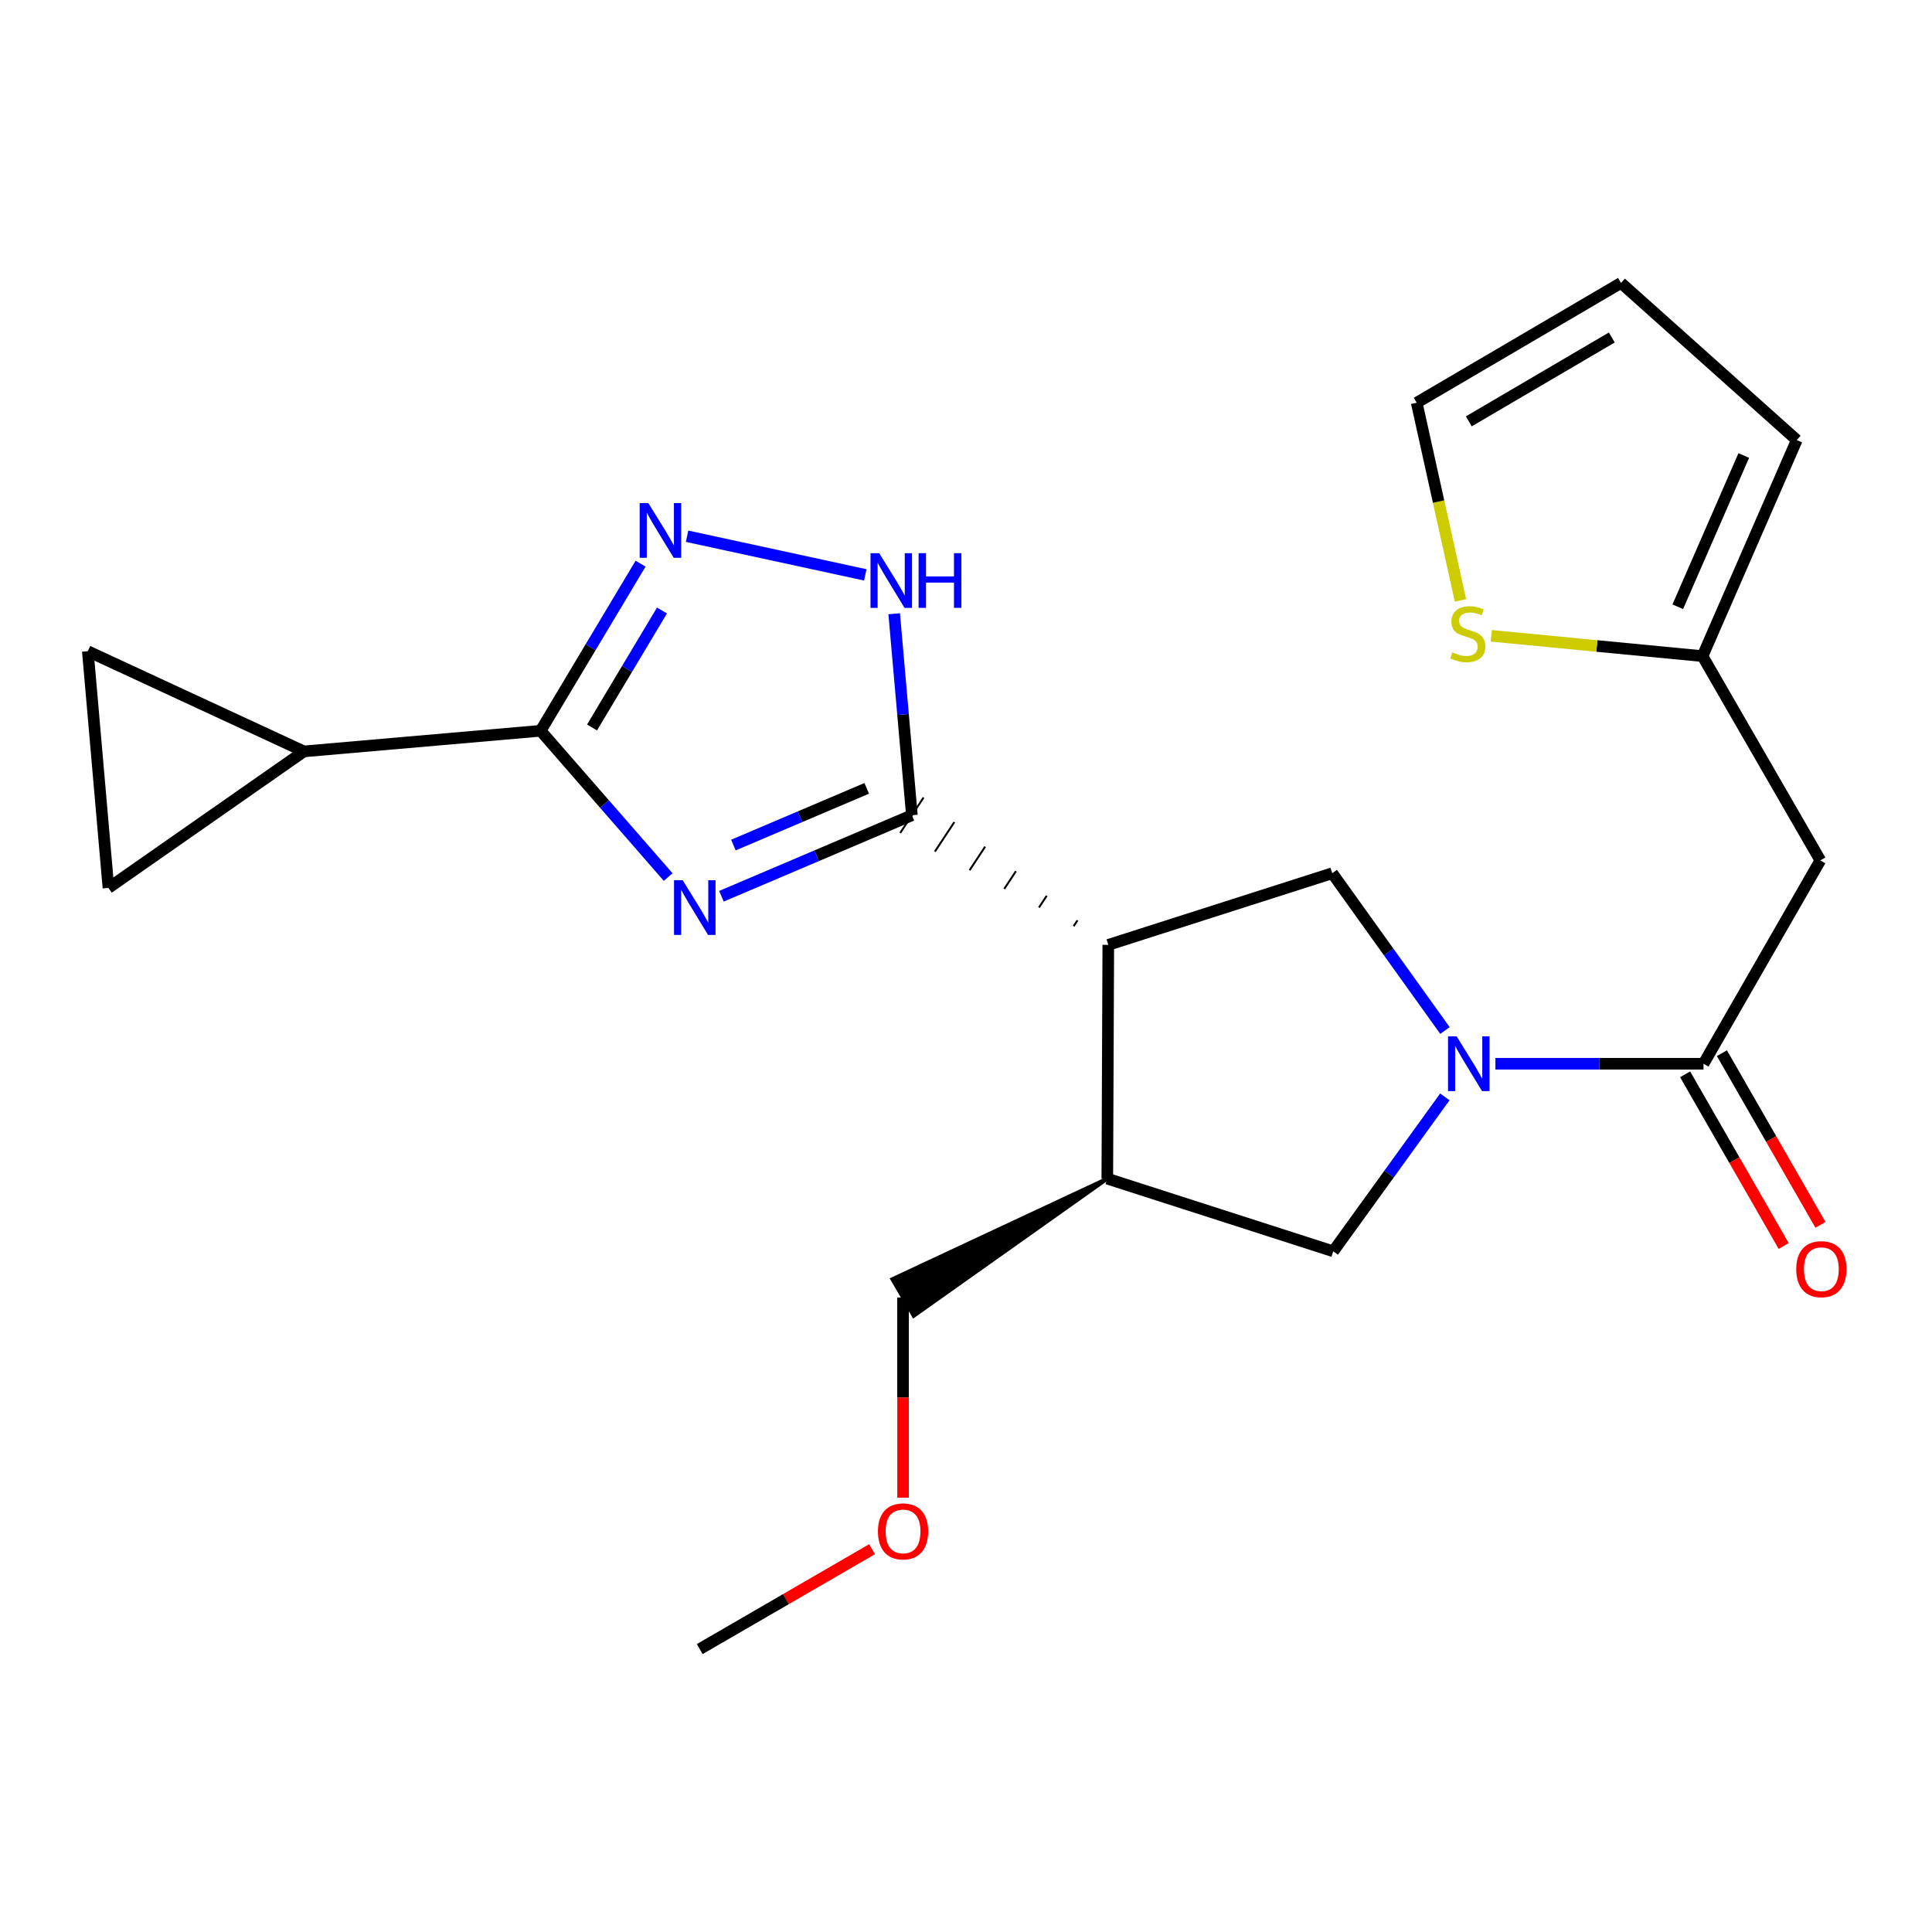 <?xml version='1.0' encoding='iso-8859-1'?>
<svg version='1.1' baseProfile='full'
              xmlns='http://www.w3.org/2000/svg'
                      xmlns:rdkit='http://www.rdkit.org/xml'
                      xmlns:xlink='http://www.w3.org/1999/xlink'
                  xml:space='preserve'
width='1000px' height='1000px' viewBox='0 0 1000 1000'>
<!-- END OF HEADER -->
<rect style='opacity:1.0;fill:#FFFFFF;stroke:none' width='1000' height='1000' x='0' y='0'> </rect>
<path class='bond-0' d='M 373.414,463.897 L 422.703,442.931' style='fill:none;fill-rule:evenodd;stroke:#0000FF;stroke-width:6px;stroke-linecap:butt;stroke-linejoin:miter;stroke-opacity:1' />
<path class='bond-0' d='M 422.703,442.931 L 471.991,421.964' style='fill:none;fill-rule:evenodd;stroke:#000000;stroke-width:6px;stroke-linecap:butt;stroke-linejoin:miter;stroke-opacity:1' />
<path class='bond-0' d='M 379.607,437.404 L 414.109,422.728' style='fill:none;fill-rule:evenodd;stroke:#0000FF;stroke-width:6px;stroke-linecap:butt;stroke-linejoin:miter;stroke-opacity:1' />
<path class='bond-0' d='M 414.109,422.728 L 448.611,408.052' style='fill:none;fill-rule:evenodd;stroke:#000000;stroke-width:6px;stroke-linecap:butt;stroke-linejoin:miter;stroke-opacity:1' />
<path class='bond-3' d='M 345.846,453.965 L 312.838,416.108' style='fill:none;fill-rule:evenodd;stroke:#0000FF;stroke-width:6px;stroke-linecap:butt;stroke-linejoin:miter;stroke-opacity:1' />
<path class='bond-3' d='M 312.838,416.108 L 279.83,378.251' style='fill:none;fill-rule:evenodd;stroke:#000000;stroke-width:6px;stroke-linecap:butt;stroke-linejoin:miter;stroke-opacity:1' />
<path class='bond-1' d='M 557.716,476.35 L 555.701,479.404' style='fill:none;fill-rule:evenodd;stroke:#000000;stroke-width:1.0px;stroke-linecap:butt;stroke-linejoin:miter;stroke-opacity:1' />
<path class='bond-1' d='M 541.781,463.641 L 537.75,469.748' style='fill:none;fill-rule:evenodd;stroke:#000000;stroke-width:1.0px;stroke-linecap:butt;stroke-linejoin:miter;stroke-opacity:1' />
<path class='bond-1' d='M 525.845,450.931 L 519.798,460.093' style='fill:none;fill-rule:evenodd;stroke:#000000;stroke-width:1.0px;stroke-linecap:butt;stroke-linejoin:miter;stroke-opacity:1' />
<path class='bond-1' d='M 509.909,438.222 L 501.847,450.437' style='fill:none;fill-rule:evenodd;stroke:#000000;stroke-width:1.0px;stroke-linecap:butt;stroke-linejoin:miter;stroke-opacity:1' />
<path class='bond-1' d='M 493.974,425.512 L 483.896,440.782' style='fill:none;fill-rule:evenodd;stroke:#000000;stroke-width:1.0px;stroke-linecap:butt;stroke-linejoin:miter;stroke-opacity:1' />
<path class='bond-1' d='M 478.038,412.803 L 465.945,431.126' style='fill:none;fill-rule:evenodd;stroke:#000000;stroke-width:1.0px;stroke-linecap:butt;stroke-linejoin:miter;stroke-opacity:1' />
<path class='bond-5' d='M 471.991,421.964 L 467.411,369.822' style='fill:none;fill-rule:evenodd;stroke:#000000;stroke-width:6px;stroke-linecap:butt;stroke-linejoin:miter;stroke-opacity:1' />
<path class='bond-5' d='M 467.411,369.822 L 462.831,317.68' style='fill:none;fill-rule:evenodd;stroke:#0000FF;stroke-width:6px;stroke-linecap:butt;stroke-linejoin:miter;stroke-opacity:1' />
<path class='bond-7' d='M 573.652,489.059 L 689.559,451.981' style='fill:none;fill-rule:evenodd;stroke:#000000;stroke-width:6px;stroke-linecap:butt;stroke-linejoin:miter;stroke-opacity:1' />
<path class='bond-8' d='M 573.652,489.059 L 573.14,610.065' style='fill:none;fill-rule:evenodd;stroke:#000000;stroke-width:6px;stroke-linecap:butt;stroke-linejoin:miter;stroke-opacity:1' />
<path class='bond-2' d='M 747.916,533.399 L 718.738,492.69' style='fill:none;fill-rule:evenodd;stroke:#0000FF;stroke-width:6px;stroke-linecap:butt;stroke-linejoin:miter;stroke-opacity:1' />
<path class='bond-2' d='M 718.738,492.69 L 689.559,451.981' style='fill:none;fill-rule:evenodd;stroke:#000000;stroke-width:6px;stroke-linecap:butt;stroke-linejoin:miter;stroke-opacity:1' />
<path class='bond-6' d='M 774.017,550.593 L 827.875,550.593' style='fill:none;fill-rule:evenodd;stroke:#0000FF;stroke-width:6px;stroke-linecap:butt;stroke-linejoin:miter;stroke-opacity:1' />
<path class='bond-6' d='M 827.875,550.593 L 881.733,550.593' style='fill:none;fill-rule:evenodd;stroke:#000000;stroke-width:6px;stroke-linecap:butt;stroke-linejoin:miter;stroke-opacity:1' />
<path class='bond-25' d='M 747.844,567.747 L 718.963,607.713' style='fill:none;fill-rule:evenodd;stroke:#0000FF;stroke-width:6px;stroke-linecap:butt;stroke-linejoin:miter;stroke-opacity:1' />
<path class='bond-25' d='M 718.963,607.713 L 690.083,647.68' style='fill:none;fill-rule:evenodd;stroke:#000000;stroke-width:6px;stroke-linecap:butt;stroke-linejoin:miter;stroke-opacity:1' />
<path class='bond-4' d='M 279.83,378.251 L 305.697,334.998' style='fill:none;fill-rule:evenodd;stroke:#000000;stroke-width:6px;stroke-linecap:butt;stroke-linejoin:miter;stroke-opacity:1' />
<path class='bond-4' d='M 305.697,334.998 L 331.564,291.746' style='fill:none;fill-rule:evenodd;stroke:#0000FF;stroke-width:6px;stroke-linecap:butt;stroke-linejoin:miter;stroke-opacity:1' />
<path class='bond-4' d='M 306.432,376.543 L 324.539,346.267' style='fill:none;fill-rule:evenodd;stroke:#000000;stroke-width:6px;stroke-linecap:butt;stroke-linejoin:miter;stroke-opacity:1' />
<path class='bond-4' d='M 324.539,346.267 L 342.646,315.99' style='fill:none;fill-rule:evenodd;stroke:#0000FF;stroke-width:6px;stroke-linecap:butt;stroke-linejoin:miter;stroke-opacity:1' />
<path class='bond-9' d='M 279.83,378.251 L 157.312,388.923' style='fill:none;fill-rule:evenodd;stroke:#000000;stroke-width:6px;stroke-linecap:butt;stroke-linejoin:miter;stroke-opacity:1' />
<path class='bond-23' d='M 355.635,277.557 L 447.875,297.557' style='fill:none;fill-rule:evenodd;stroke:#0000FF;stroke-width:6px;stroke-linecap:butt;stroke-linejoin:miter;stroke-opacity:1' />
<path class='bond-10' d='M 881.733,550.593 L 942.205,445.346' style='fill:none;fill-rule:evenodd;stroke:#000000;stroke-width:6px;stroke-linecap:butt;stroke-linejoin:miter;stroke-opacity:1' />
<path class='bond-16' d='M 872.213,556.058 L 897.721,600.49' style='fill:none;fill-rule:evenodd;stroke:#000000;stroke-width:6px;stroke-linecap:butt;stroke-linejoin:miter;stroke-opacity:1' />
<path class='bond-16' d='M 897.721,600.49 L 923.23,644.922' style='fill:none;fill-rule:evenodd;stroke:#FF0000;stroke-width:6px;stroke-linecap:butt;stroke-linejoin:miter;stroke-opacity:1' />
<path class='bond-16' d='M 891.253,545.127 L 916.761,589.559' style='fill:none;fill-rule:evenodd;stroke:#000000;stroke-width:6px;stroke-linecap:butt;stroke-linejoin:miter;stroke-opacity:1' />
<path class='bond-16' d='M 916.761,589.559 L 942.27,633.991' style='fill:none;fill-rule:evenodd;stroke:#FF0000;stroke-width:6px;stroke-linecap:butt;stroke-linejoin:miter;stroke-opacity:1' />
<path class='bond-11' d='M 573.14,610.065 L 690.083,647.68' style='fill:none;fill-rule:evenodd;stroke:#000000;stroke-width:6px;stroke-linecap:butt;stroke-linejoin:miter;stroke-opacity:1' />
<path class='bond-20' d='M 573.14,610.065 L 461.896,662.098 L 472.938,681.073 Z' style='fill:#000000;fill-rule:evenodd;fill-opacity:1;stroke:#000000;stroke-width:2px;stroke-linecap:butt;stroke-linejoin:miter;stroke-opacity:1;' />
<path class='bond-13' d='M 157.312,388.923 L 56.127,459.592' style='fill:none;fill-rule:evenodd;stroke:#000000;stroke-width:6px;stroke-linecap:butt;stroke-linejoin:miter;stroke-opacity:1' />
<path class='bond-14' d='M 157.312,388.923 L 45.455,337.074' style='fill:none;fill-rule:evenodd;stroke:#000000;stroke-width:6px;stroke-linecap:butt;stroke-linejoin:miter;stroke-opacity:1' />
<path class='bond-12' d='M 942.205,445.346 L 881.22,339.611' style='fill:none;fill-rule:evenodd;stroke:#000000;stroke-width:6px;stroke-linecap:butt;stroke-linejoin:miter;stroke-opacity:1' />
<path class='bond-15' d='M 881.22,339.611 L 826.54,334.358' style='fill:none;fill-rule:evenodd;stroke:#000000;stroke-width:6px;stroke-linecap:butt;stroke-linejoin:miter;stroke-opacity:1' />
<path class='bond-15' d='M 826.54,334.358 L 771.859,329.104' style='fill:none;fill-rule:evenodd;stroke:#CCCC00;stroke-width:6px;stroke-linecap:butt;stroke-linejoin:miter;stroke-opacity:1' />
<path class='bond-18' d='M 881.22,339.611 L 930.008,227.778' style='fill:none;fill-rule:evenodd;stroke:#000000;stroke-width:6px;stroke-linecap:butt;stroke-linejoin:miter;stroke-opacity:1' />
<path class='bond-18' d='M 868.416,314.058 L 902.567,235.774' style='fill:none;fill-rule:evenodd;stroke:#000000;stroke-width:6px;stroke-linecap:butt;stroke-linejoin:miter;stroke-opacity:1' />
<path class='bond-24' d='M 56.127,459.592 L 45.455,337.074' style='fill:none;fill-rule:evenodd;stroke:#000000;stroke-width:6px;stroke-linecap:butt;stroke-linejoin:miter;stroke-opacity:1' />
<path class='bond-17' d='M 755.925,310.76 L 744.605,259.609' style='fill:none;fill-rule:evenodd;stroke:#CCCC00;stroke-width:6px;stroke-linecap:butt;stroke-linejoin:miter;stroke-opacity:1' />
<path class='bond-17' d='M 744.605,259.609 L 733.285,208.458' style='fill:none;fill-rule:evenodd;stroke:#000000;stroke-width:6px;stroke-linecap:butt;stroke-linejoin:miter;stroke-opacity:1' />
<path class='bond-26' d='M 733.285,208.458 L 839.031,146.437' style='fill:none;fill-rule:evenodd;stroke:#000000;stroke-width:6px;stroke-linecap:butt;stroke-linejoin:miter;stroke-opacity:1' />
<path class='bond-26' d='M 760.254,218.093 L 834.276,174.678' style='fill:none;fill-rule:evenodd;stroke:#000000;stroke-width:6px;stroke-linecap:butt;stroke-linejoin:miter;stroke-opacity:1' />
<path class='bond-19' d='M 930.008,227.778 L 839.031,146.437' style='fill:none;fill-rule:evenodd;stroke:#000000;stroke-width:6px;stroke-linecap:butt;stroke-linejoin:miter;stroke-opacity:1' />
<path class='bond-21' d='M 467.417,671.586 L 467.417,723.404' style='fill:none;fill-rule:evenodd;stroke:#000000;stroke-width:6px;stroke-linecap:butt;stroke-linejoin:miter;stroke-opacity:1' />
<path class='bond-21' d='M 467.417,723.404 L 467.417,775.222' style='fill:none;fill-rule:evenodd;stroke:#FF0000;stroke-width:6px;stroke-linecap:butt;stroke-linejoin:miter;stroke-opacity:1' />
<path class='bond-22' d='M 451.376,801.864 L 406.78,827.713' style='fill:none;fill-rule:evenodd;stroke:#FF0000;stroke-width:6px;stroke-linecap:butt;stroke-linejoin:miter;stroke-opacity:1' />
<path class='bond-22' d='M 406.78,827.713 L 362.183,853.563' style='fill:none;fill-rule:evenodd;stroke:#000000;stroke-width:6px;stroke-linecap:butt;stroke-linejoin:miter;stroke-opacity:1' />
<path  class='atom-0' d='M 353.361 455.604
L 362.641 470.604
Q 363.561 472.084, 365.041 474.764
Q 366.521 477.444, 366.601 477.604
L 366.601 455.604
L 370.361 455.604
L 370.361 483.924
L 366.481 483.924
L 356.521 467.524
Q 355.361 465.604, 354.121 463.404
Q 352.921 461.204, 352.561 460.524
L 352.561 483.924
L 348.881 483.924
L 348.881 455.604
L 353.361 455.604
' fill='#0000FF'/>
<path  class='atom-3' d='M 753.98 536.433
L 763.26 551.433
Q 764.18 552.913, 765.66 555.593
Q 767.14 558.273, 767.22 558.433
L 767.22 536.433
L 770.98 536.433
L 770.98 564.753
L 767.1 564.753
L 757.14 548.353
Q 755.98 546.433, 754.74 544.233
Q 753.54 542.033, 753.18 541.353
L 753.18 564.753
L 749.5 564.753
L 749.5 536.433
L 753.98 536.433
' fill='#0000FF'/>
<path  class='atom-5' d='M 335.578 260.405
L 344.858 275.405
Q 345.778 276.885, 347.258 279.565
Q 348.738 282.245, 348.818 282.405
L 348.818 260.405
L 352.578 260.405
L 352.578 288.725
L 348.698 288.725
L 338.738 272.325
Q 337.578 270.405, 336.338 268.205
Q 335.138 266.005, 334.778 265.325
L 334.778 288.725
L 331.098 288.725
L 331.098 260.405
L 335.578 260.405
' fill='#0000FF'/>
<path  class='atom-6' d='M 455.059 286.311
L 464.339 301.311
Q 465.259 302.791, 466.739 305.471
Q 468.219 308.151, 468.299 308.311
L 468.299 286.311
L 472.059 286.311
L 472.059 314.631
L 468.179 314.631
L 458.219 298.231
Q 457.059 296.311, 455.819 294.111
Q 454.619 291.911, 454.259 291.231
L 454.259 314.631
L 450.579 314.631
L 450.579 286.311
L 455.059 286.311
' fill='#0000FF'/>
<path  class='atom-6' d='M 475.459 286.311
L 479.299 286.311
L 479.299 298.351
L 493.779 298.351
L 493.779 286.311
L 497.619 286.311
L 497.619 314.631
L 493.779 314.631
L 493.779 301.551
L 479.299 301.551
L 479.299 314.631
L 475.459 314.631
L 475.459 286.311
' fill='#0000FF'/>
<path  class='atom-16' d='M 751.727 337.659
Q 752.047 337.779, 753.367 338.339
Q 754.687 338.899, 756.127 339.259
Q 757.607 339.579, 759.047 339.579
Q 761.727 339.579, 763.287 338.299
Q 764.847 336.979, 764.847 334.699
Q 764.847 333.139, 764.047 332.179
Q 763.287 331.219, 762.087 330.699
Q 760.887 330.179, 758.887 329.579
Q 756.367 328.819, 754.847 328.099
Q 753.367 327.379, 752.287 325.859
Q 751.247 324.339, 751.247 321.779
Q 751.247 318.219, 753.647 316.019
Q 756.087 313.819, 760.887 313.819
Q 764.167 313.819, 767.887 315.379
L 766.967 318.459
Q 763.567 317.059, 761.007 317.059
Q 758.247 317.059, 756.727 318.219
Q 755.207 319.339, 755.247 321.299
Q 755.247 322.819, 756.007 323.739
Q 756.807 324.659, 757.927 325.179
Q 759.087 325.699, 761.007 326.299
Q 763.567 327.099, 765.087 327.899
Q 766.607 328.699, 767.687 330.339
Q 768.807 331.939, 768.807 334.699
Q 768.807 338.619, 766.167 340.739
Q 763.567 342.819, 759.207 342.819
Q 756.687 342.819, 754.767 342.259
Q 752.887 341.739, 750.647 340.819
L 751.727 337.659
' fill='#CCCC00'/>
<path  class='atom-17' d='M 929.729 656.92
Q 929.729 650.12, 933.089 646.32
Q 936.449 642.52, 942.729 642.52
Q 949.009 642.52, 952.369 646.32
Q 955.729 650.12, 955.729 656.92
Q 955.729 663.8, 952.329 667.72
Q 948.929 671.6, 942.729 671.6
Q 936.489 671.6, 933.089 667.72
Q 929.729 663.84, 929.729 656.92
M 942.729 668.4
Q 947.049 668.4, 949.369 665.52
Q 951.729 662.6, 951.729 656.92
Q 951.729 651.36, 949.369 648.56
Q 947.049 645.72, 942.729 645.72
Q 938.409 645.72, 936.049 648.52
Q 933.729 651.32, 933.729 656.92
Q 933.729 662.64, 936.049 665.52
Q 938.409 668.4, 942.729 668.4
' fill='#FF0000'/>
<path  class='atom-22' d='M 454.417 792.646
Q 454.417 785.846, 457.777 782.046
Q 461.137 778.246, 467.417 778.246
Q 473.697 778.246, 477.057 782.046
Q 480.417 785.846, 480.417 792.646
Q 480.417 799.526, 477.017 803.446
Q 473.617 807.326, 467.417 807.326
Q 461.177 807.326, 457.777 803.446
Q 454.417 799.566, 454.417 792.646
M 467.417 804.126
Q 471.737 804.126, 474.057 801.246
Q 476.417 798.326, 476.417 792.646
Q 476.417 787.086, 474.057 784.286
Q 471.737 781.446, 467.417 781.446
Q 463.097 781.446, 460.737 784.246
Q 458.417 787.046, 458.417 792.646
Q 458.417 798.366, 460.737 801.246
Q 463.097 804.126, 467.417 804.126
' fill='#FF0000'/>
</svg>
